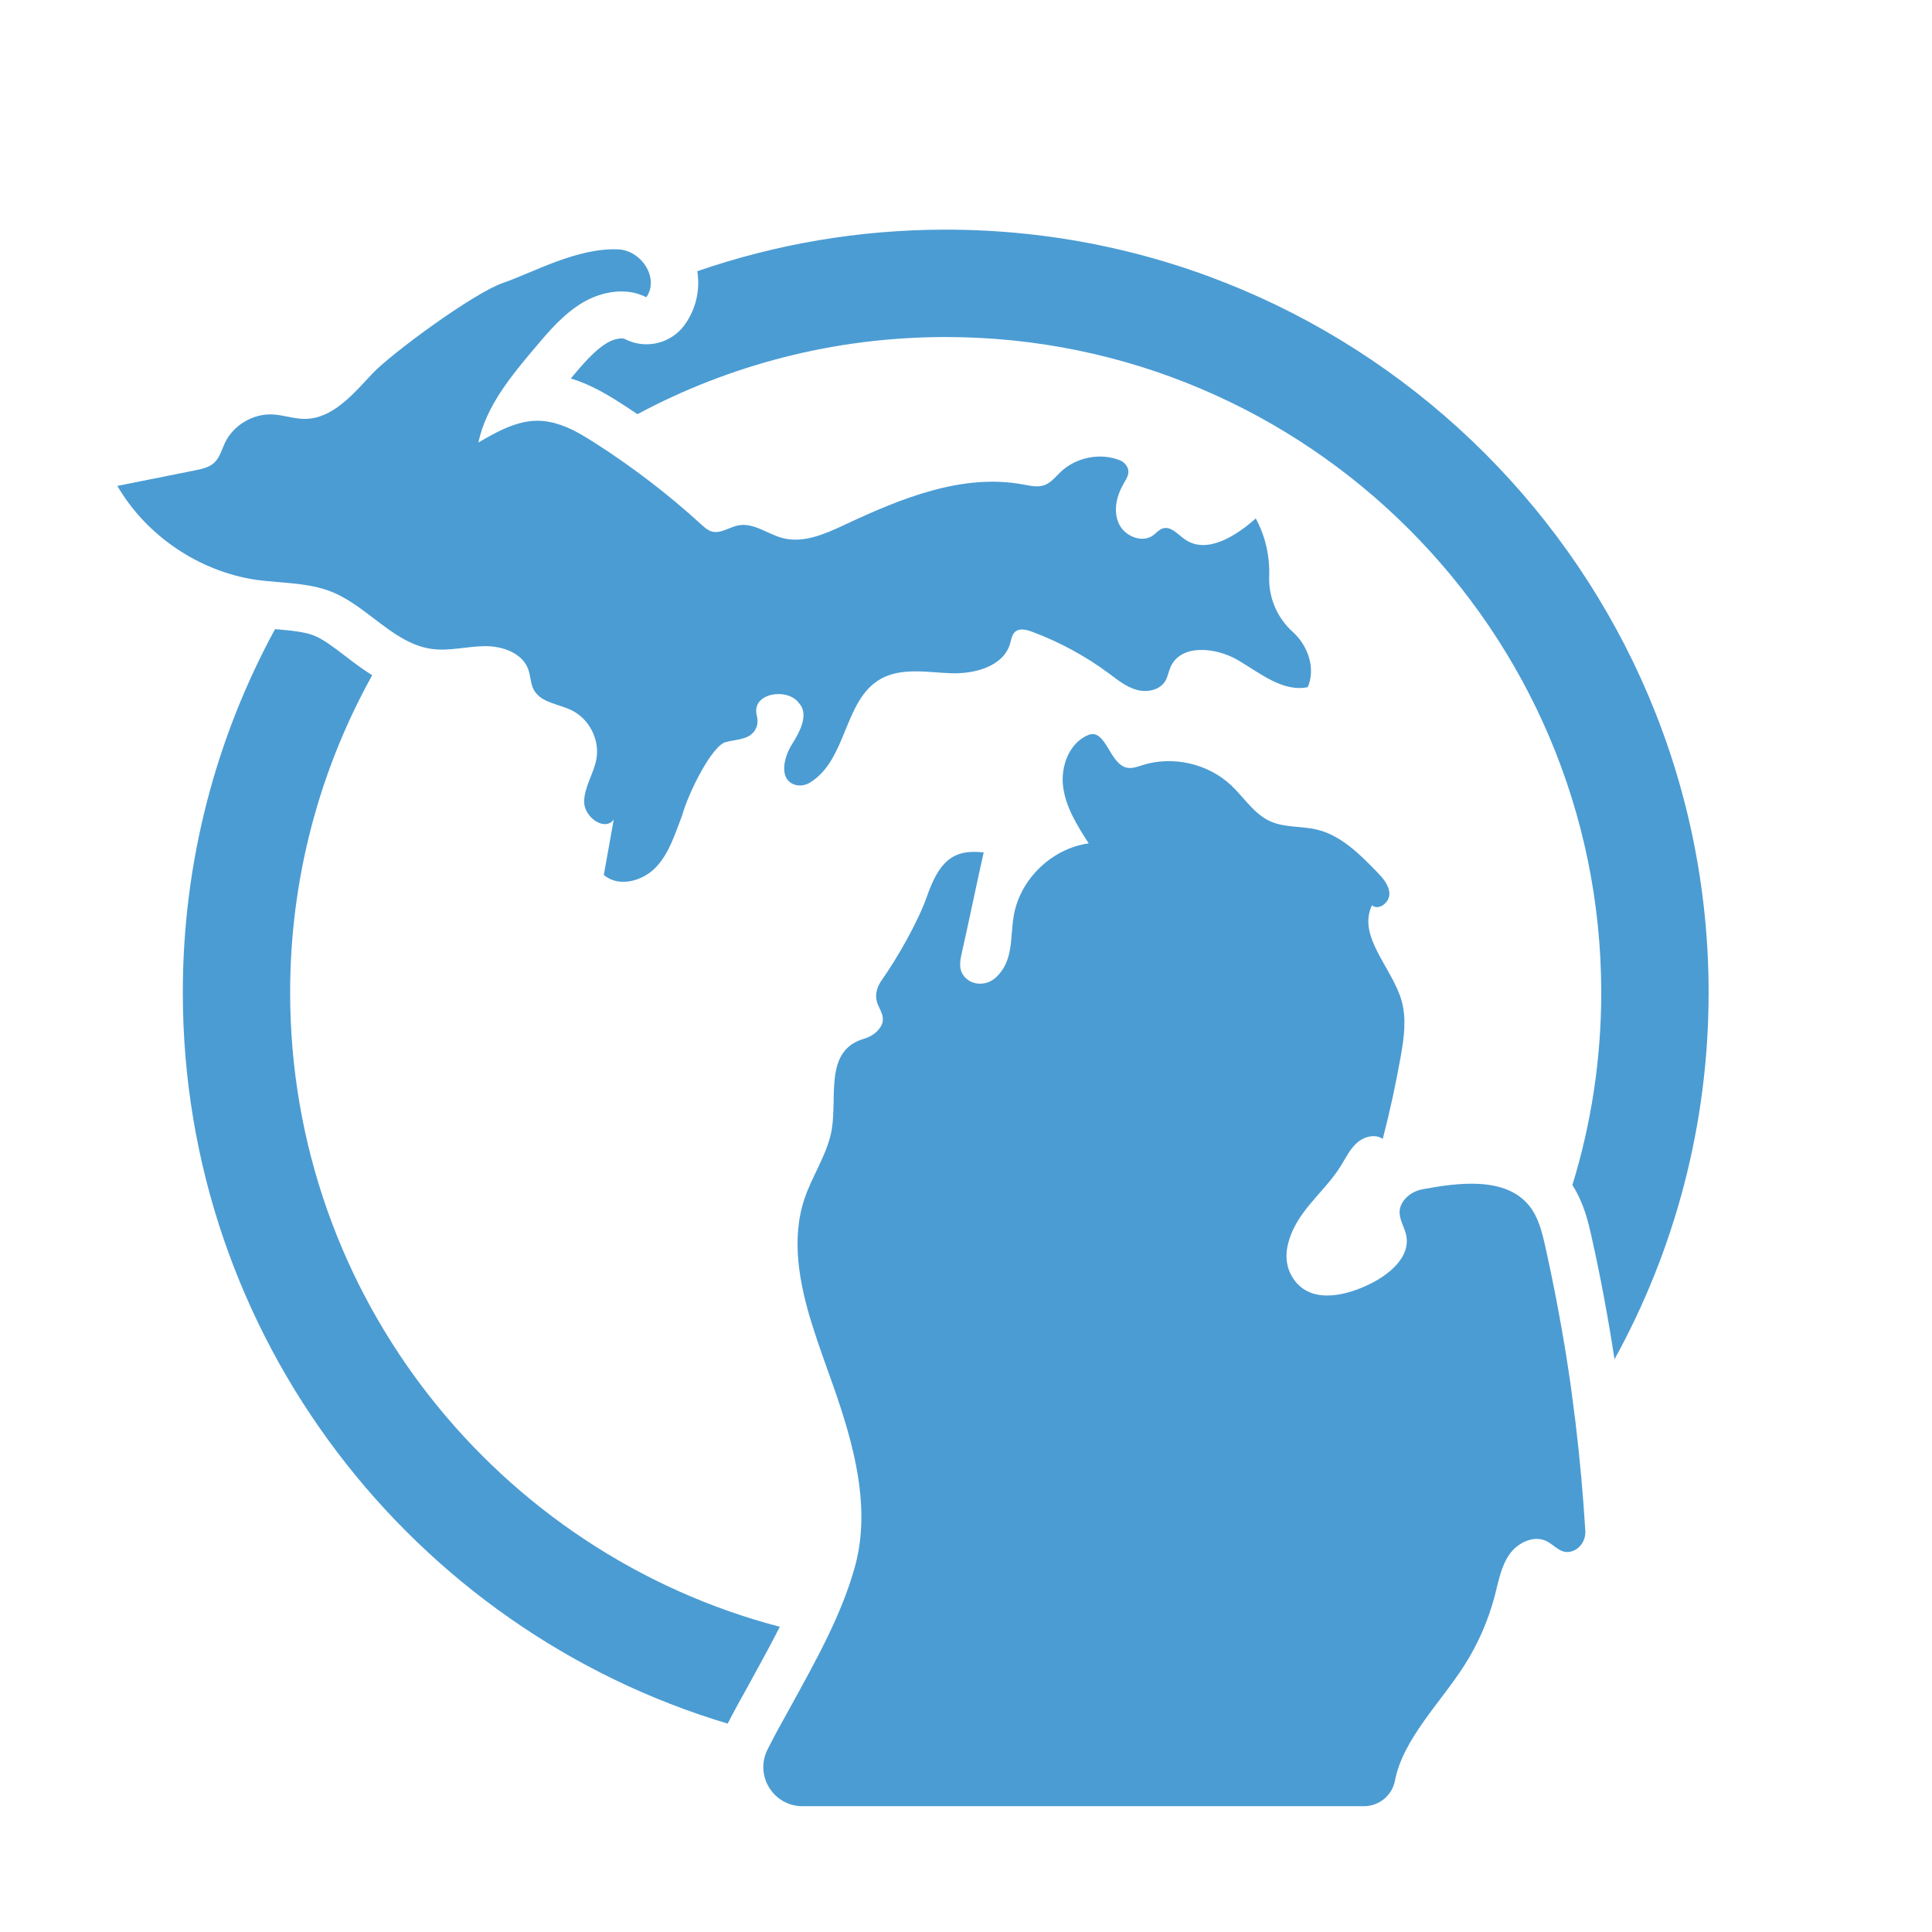 <?xml version="1.0" encoding="utf-8"?>
<!-- Generator: Adobe Illustrator 26.0.3, SVG Export Plug-In . SVG Version: 6.00 Build 0)  -->
<svg version="1.1" id="location" xmlns="http://www.w3.org/2000/svg" xmlns:xlink="http://www.w3.org/1999/xlink" x="0px" y="0px"
	 viewBox="0 0 450 450" style="enable-background:new 0 0 450 450;" xml:space="preserve">
<style type="text/css">
	.st0{fill:#4B9CD3;}
</style>
<g>
	<path class="st0" d="M70.21,136.12L70.21,136.12c1.17,0.16,2.33,0.36,3.47,0.62c0.06,0.01,0.12,0.03,0.18,0.04
		c0.53,0.13,1.05,0.27,1.57,0.43c0.09,0.03,0.19,0.06,0.28,0.09c0.53,0.17,1.05,0.35,1.56,0.55c0.63,0.25,1.24,0.54,1.85,0.85
		c0.19,0.1,0.38,0.2,0.57,0.3c0.42,0.23,0.83,0.46,1.24,0.71c0.2,0.12,0.41,0.24,0.61,0.37c0.42,0.27,0.84,0.54,1.25,0.82
		c0.4,0.27,0.79,0.55,1.18,0.83c0.25,0.18,0.49,0.35,0.73,0.53c2.57,1.9,5.05,3.93,7.67,5.6c0,0,0,0,0,0l0,0
		c2.58,1.64,5.29,2.92,8.34,3.31c4.06,0.52,8.13-0.64,12.22-0.67c4.09-0.04,8.75,1.58,10.12,5.43c0.55,1.54,0.51,3.29,1.28,4.73
		c1.61,3.01,5.72,3.28,8.8,4.77c4.06,1.97,6.55,6.77,5.81,11.22c-0.58,3.48-2.88,6.61-2.88,10.14c0,3.53,4.77,6.95,6.89,4.11
		l-2.31,12.89c3.41,2.97,9.03,1.49,12.14-1.79c3.11-3.28,4.45-7.8,6.08-12.02c1.68-5.86,7.05-16.3,10.16-17.13
		c2.76-0.73,5.79-0.5,7.07-3.22c0.45-0.96,0.41-2.06,0.16-3.09c-1.24-5.14,7.16-6.47,9.83-2.79c2.4,2.56,0.28,6.62-1.6,9.59
		c-1.95,3.07-3.08,8.1,0.52,9.39c1.19,0.43,2.54,0.23,3.62-0.43c8.75-5.32,7.84-19.19,16.44-24.12c4.83-2.77,10.83-1.58,16.39-1.37
		c5.56,0.21,12.29-1.58,13.83-6.93c0.27-0.95,0.4-2.03,1.13-2.69c1.03-0.93,2.65-0.54,3.96-0.05c6.41,2.39,12.49,5.68,17.98,9.76
		c2,1.49,4,3.11,6.4,3.78c2.4,0.67,5.37,0.09,6.66-2.04c0.6-1,0.76-2.2,1.23-3.26c2.39-5.47,10.55-4.64,15.7-1.62
		c5.15,3.02,10.41,7.47,16.26,6.3c1.9-4.44,0.04-9.7-3.5-12.89c-3.67-3.3-5.66-8.04-5.48-12.97c0.16-4.65-0.89-9.35-3.13-13.44
		c-4.66,4.13-11.47,8.45-16.55,4.84c-1.63-1.16-3.24-3.13-5.14-2.51c-0.87,0.28-1.47,1.06-2.21,1.6c-2.62,1.9-6.68,0.18-8.01-2.77
		s-0.49-6.47,1.14-9.27c0.8-1.38,1.85-2.87,0.34-4.59c-0.33-0.37-0.75-0.67-1.21-0.85c-4.62-1.84-10.2-0.69-13.79,2.7
		c-1.19,1.12-2.23,2.51-3.77,3.08c-1.57,0.58-3.3,0.16-4.95-0.14c-14.21-2.64-28.49,3.24-41.57,9.37c-4.58,2.14-9.62,4.39-14.51,3.1
		c-3.5-0.93-6.74-3.64-10.29-2.95c-2.13,0.41-4.16,2.04-6.24,1.41c-0.9-0.27-1.61-0.92-2.31-1.55c-7.77-7.1-16.16-13.52-25.03-19.18
		c-0.18-0.12-0.36-0.23-0.55-0.34l0,0l0,0c-0.43-0.27-0.87-0.54-1.31-0.81c-0.1-0.06-0.21-0.12-0.31-0.19
		c-0.37-0.22-0.73-0.43-1.1-0.64c-0.16-0.09-0.33-0.18-0.49-0.27c-0.33-0.18-0.65-0.35-0.98-0.52c-0.21-0.1-0.42-0.2-0.63-0.3
		c-0.3-0.14-0.59-0.28-0.89-0.41c-0.25-0.11-0.49-0.2-0.74-0.29c-0.27-0.11-0.54-0.22-0.82-0.31c-0.28-0.1-0.57-0.18-0.86-0.26
		c-0.25-0.07-0.49-0.16-0.74-0.22c-0.34-0.09-0.69-0.15-1.04-0.21c-0.2-0.04-0.4-0.09-0.6-0.12c-0.55-0.08-1.11-0.13-1.68-0.15
		c-0.13,0-0.27-0.01-0.4-0.01c-0.1,0-0.19,0.01-0.29,0.01c-0.15,0-0.3,0.01-0.45,0.01c-0.16,0.01-0.32,0.02-0.48,0.03
		c-0.15,0.01-0.3,0.03-0.44,0.04c-0.16,0.02-0.32,0.04-0.48,0.06c-0.15,0.02-0.29,0.04-0.44,0.07c-0.16,0.03-0.32,0.06-0.48,0.09
		c-0.15,0.03-0.29,0.06-0.44,0.09c-0.16,0.04-0.32,0.08-0.47,0.12c-0.14,0.04-0.29,0.07-0.43,0.11c-0.16,0.04-0.32,0.09-0.47,0.14
		c-0.14,0.04-0.28,0.08-0.42,0.13c-0.16,0.05-0.32,0.11-0.47,0.16c-0.14,0.05-0.28,0.1-0.42,0.15c-0.16,0.06-0.31,0.12-0.47,0.18
		c-0.14,0.05-0.28,0.11-0.41,0.16c-0.16,0.06-0.31,0.13-0.47,0.2c-0.14,0.06-0.27,0.12-0.41,0.18c-0.16,0.07-0.31,0.14-0.47,0.22
		c-0.13,0.06-0.26,0.12-0.39,0.18c-0.16,0.08-0.32,0.16-0.48,0.24c-0.13,0.06-0.25,0.12-0.38,0.19c-0.16,0.08-0.32,0.16-0.48,0.25
		c-0.12,0.06-0.25,0.13-0.37,0.19c-0.16,0.09-0.32,0.17-0.48,0.26c-0.12,0.07-0.24,0.13-0.36,0.2c-0.17,0.09-0.33,0.18-0.5,0.28
		c-0.11,0.06-0.23,0.13-0.34,0.19c-0.16,0.09-0.31,0.18-0.47,0.27c-0.12,0.07-0.24,0.14-0.36,0.21c-0.27,0.16-0.54,0.31-0.81,0.47
		c0.11-0.51,0.23-1.02,0.37-1.52c0.05-0.17,0.1-0.34,0.15-0.5c0.1-0.33,0.19-0.66,0.3-0.99c0.07-0.2,0.14-0.39,0.21-0.59
		c0.1-0.29,0.21-0.58,0.32-0.87c0.08-0.21,0.17-0.41,0.26-0.62c0.11-0.27,0.22-0.54,0.34-0.81c0.09-0.21,0.19-0.42,0.29-0.63
		c0.12-0.26,0.24-0.52,0.37-0.78c0.11-0.21,0.22-0.42,0.33-0.63c0.13-0.25,0.26-0.5,0.4-0.75c0.12-0.21,0.23-0.42,0.35-0.63
		c0.14-0.24,0.28-0.49,0.43-0.73c0.13-0.21,0.25-0.42,0.38-0.63c0.15-0.24,0.29-0.47,0.44-0.71c0.13-0.21,0.27-0.42,0.41-0.62
		c0.15-0.23,0.31-0.46,0.47-0.69c0.14-0.21,0.28-0.41,0.43-0.62c0.16-0.23,0.32-0.45,0.48-0.68c0.15-0.21,0.3-0.41,0.45-0.62
		c0.16-0.22,0.33-0.44,0.49-0.66c0.15-0.21,0.31-0.41,0.47-0.62c0.16-0.21,0.33-0.43,0.5-0.64c0.16-0.21,0.32-0.41,0.48-0.62
		c0.16-0.21,0.33-0.42,0.5-0.62c0.17-0.21,0.33-0.42,0.5-0.62c0.16-0.2,0.32-0.39,0.48-0.58c0.18-0.22,0.36-0.44,0.54-0.66
		c0.13-0.16,0.26-0.31,0.39-0.47c0.21-0.26,0.43-0.51,0.64-0.77c0,0,0,0,0,0c0.31-0.37,0.62-0.74,0.94-1.11
		c3.33-3.96,6.76-7.99,11.21-10.62c3.93-2.31,8.87-3.36,13.12-1.94c-0.01,0-0.01,0.01-0.02,0.01c0.58,0.19,1.15,0.42,1.7,0.7
		c0.2-0.29,0.37-0.58,0.51-0.89c0-0.01,0.01-0.02,0.01-0.03c0.14-0.29,0.24-0.59,0.33-0.9c0,0,0,0,0,0l0,0
		c1.13-4.19-2.66-9.11-7.35-9.33c-9.61-0.45-19.94,5.43-26.81,7.78s-26.01,16.4-30.49,21.15c-4.47,4.75-9.25,10.55-15.77,10.55
		c-2.56,0-5.04-0.94-7.6-1.04c-4.53-0.18-9.05,2.55-10.99,6.64c-0.75,1.58-1.19,3.4-2.47,4.6c-1.18,1.1-2.85,1.46-4.43,1.78
		c-6.05,1.21-12.1,2.42-18.15,3.63c6.77,11.61,18.99,19.88,32.28,21.87C63.12,135.52,66.71,135.65,70.21,136.12z"/>
	<path class="st0" d="M366.97,331.32c-0.28-2.3-0.58-4.59-0.89-6.88c-0.1-0.71-0.19-1.41-0.29-2.12c-0.3-2.12-0.62-4.23-0.96-6.35
		c-0.15-0.92-0.3-1.85-0.45-2.77c-0.23-1.41-0.48-2.82-0.73-4.23c-0.3-1.69-0.61-3.38-0.93-5.06c-0.19-1.03-0.39-2.05-0.59-3.08
		c-0.57-2.92-1.18-5.83-1.82-8.74c-0.01-0.02-0.01-0.05-0.02-0.07l0,0c-0.13-0.59-0.24-1.17-0.38-1.76
		c-0.75-3.32-1.59-6.76-3.73-9.42c-5.55-6.87-16.6-5.37-24.82-3.84c-1.67,0.31-3.23,1.15-4.28,2.48c-2.44,3.08-0.1,5.52,0.46,8.28
		c1.03,5.13-4.13,9.27-8.86,11.5c-5.9,2.79-13.9,4.47-17.72-1.87c-1.28-2.12-1.6-4.68-1.08-7.1c1.67-7.91,8.36-12.27,12.32-18.57
		c1.18-1.88,2.14-3.96,3.78-5.46c1.64-1.5,4.26-2.25,6.09-0.98c1.64-6.32,3.03-12.71,4.17-19.14c0.77-4.33,1.41-8.84,0.21-13.07
		c-2.21-7.73-10.37-14.96-6.89-22.21c1.55,1.31,4.08-0.63,4.05-2.66c-0.02-2.03-1.53-3.7-2.94-5.16c-4.03-4.16-8.38-8.5-14.02-9.83
		c-3.57-0.84-7.46-0.4-10.8-1.92c-3.78-1.71-6.07-5.53-9.09-8.37c-5.39-5.07-13.59-6.94-20.65-4.71c-1.17,0.37-2.39,0.85-3.6,0.61
		c-4.1-0.84-4.86-8.97-8.85-7.7c-4.55,1.74-6.66,7.29-6.04,12.12c0.62,4.83,3.32,9.1,5.96,13.2c-8.56,1.17-15.96,8.29-17.45,16.8
		c-0.89,5.04,0.04,10.63-4.24,14.49c-1.95,1.76-5,1.91-6.91,0.12c-1.85-1.73-1.4-3.97-0.93-6.02c1.4-6.15,3.67-17.13,5.07-23.28
		c-7.26-0.87-10.42,2.26-13.23,10.28c-2.03,5.81-6.94,14.42-10.5,19.44c-1.06,1.49-1.62,3.22-1.17,4.95
		c0.56,2.15,2.63,3.95,0.44,6.57c-0.89,1.07-2.14,1.78-3.47,2.17c-9.12,2.72-6.2,13.06-7.42,20.88c-0.91,5.77-4.49,10.75-6.36,16.28
		c-3.2,9.44-1.25,19.83,1.72,29.34c1.51,4.85,3.28,9.61,4.97,14.4c4.78,13.6,8.88,28.39,4.97,42.26c-1.58,5.6-3.81,10.97-6.35,16.21
		c-2.66,5.5-5.66,10.87-8.6,16.23c-0.24,0.43-0.49,0.88-0.74,1.34c-1.34,2.41-2.92,5.22-4.61,8.6c-3.04,6.06,1.37,13.2,8.14,13.2
		h130.76c3.53,0,6.58-2.49,7.24-5.95c1.84-9.62,10.53-18.08,16.06-26.69c3.27-5.09,5.73-10.71,7.24-16.57
		c0.84-3.24,1.43-6.66,3.34-9.41c1.91-2.75,5.67-4.59,8.68-3.11c1.99,0.98,3.43,3.26,6.06,2.3c1.92-0.7,3.07-2.67,2.96-4.71
		C368.73,348.15,367.98,339.72,366.97,331.32L366.97,331.32z"/>
	<path class="st0" d="M220.27,53.49c-20.25,0-39.71,3.41-57.85,9.68c0.68,4.33-0.28,8.69-2.84,12.34c-2.12,3.03-5.53,4.68-9.01,4.68
		c-1.72,0-3.47-0.41-5.09-1.25c-0.1-0.05-0.34-0.11-0.71-0.11c-1.01,0-2.29,0.4-3.42,1.07c-2.89,1.7-5.68,5.02-8.38,8.23
		c-0.01,0.01-0.01,0.01-0.02,0.02c4.18,1.26,7.91,3.38,11.4,5.61c1.38,0.88,2.76,1.79,4.12,2.71c21.42-11.46,45.86-17.97,71.8-17.97
		c84.19,0,152.69,68.5,152.69,152.69c0,15.6-2.36,30.65-6.72,44.83c2.7,4.23,3.72,8.72,4.42,11.84c2.13,9.49,3.91,19.09,5.39,28.74
		c13.96-25.36,21.92-54.47,21.92-85.41C397.95,133.2,318.24,53.49,220.27,53.49z"/>
	<path class="st0" d="M67.58,231.18c0-26.79,6.94-51.99,19.11-73.9c-2.33-1.46-4.42-3.05-6.32-4.51c-2.59-1.98-5.04-3.85-7.2-4.72
		c-2.28-0.92-5.47-1.19-8.86-1.49c-0.08-0.01-0.17-0.02-0.25-0.02c-13.7,25.18-21.48,54.02-21.48,84.64
		c0,80.34,53.6,148.38,126.91,170.28c1.43-2.8,2.79-5.24,3.9-7.23c0.37-0.67,0.73-1.31,1.06-1.92l1.07-1.96
		c2.13-3.88,4.21-7.67,6.11-11.44C116.09,361.76,67.58,302.03,67.58,231.18z"/>
</g>
</svg>
